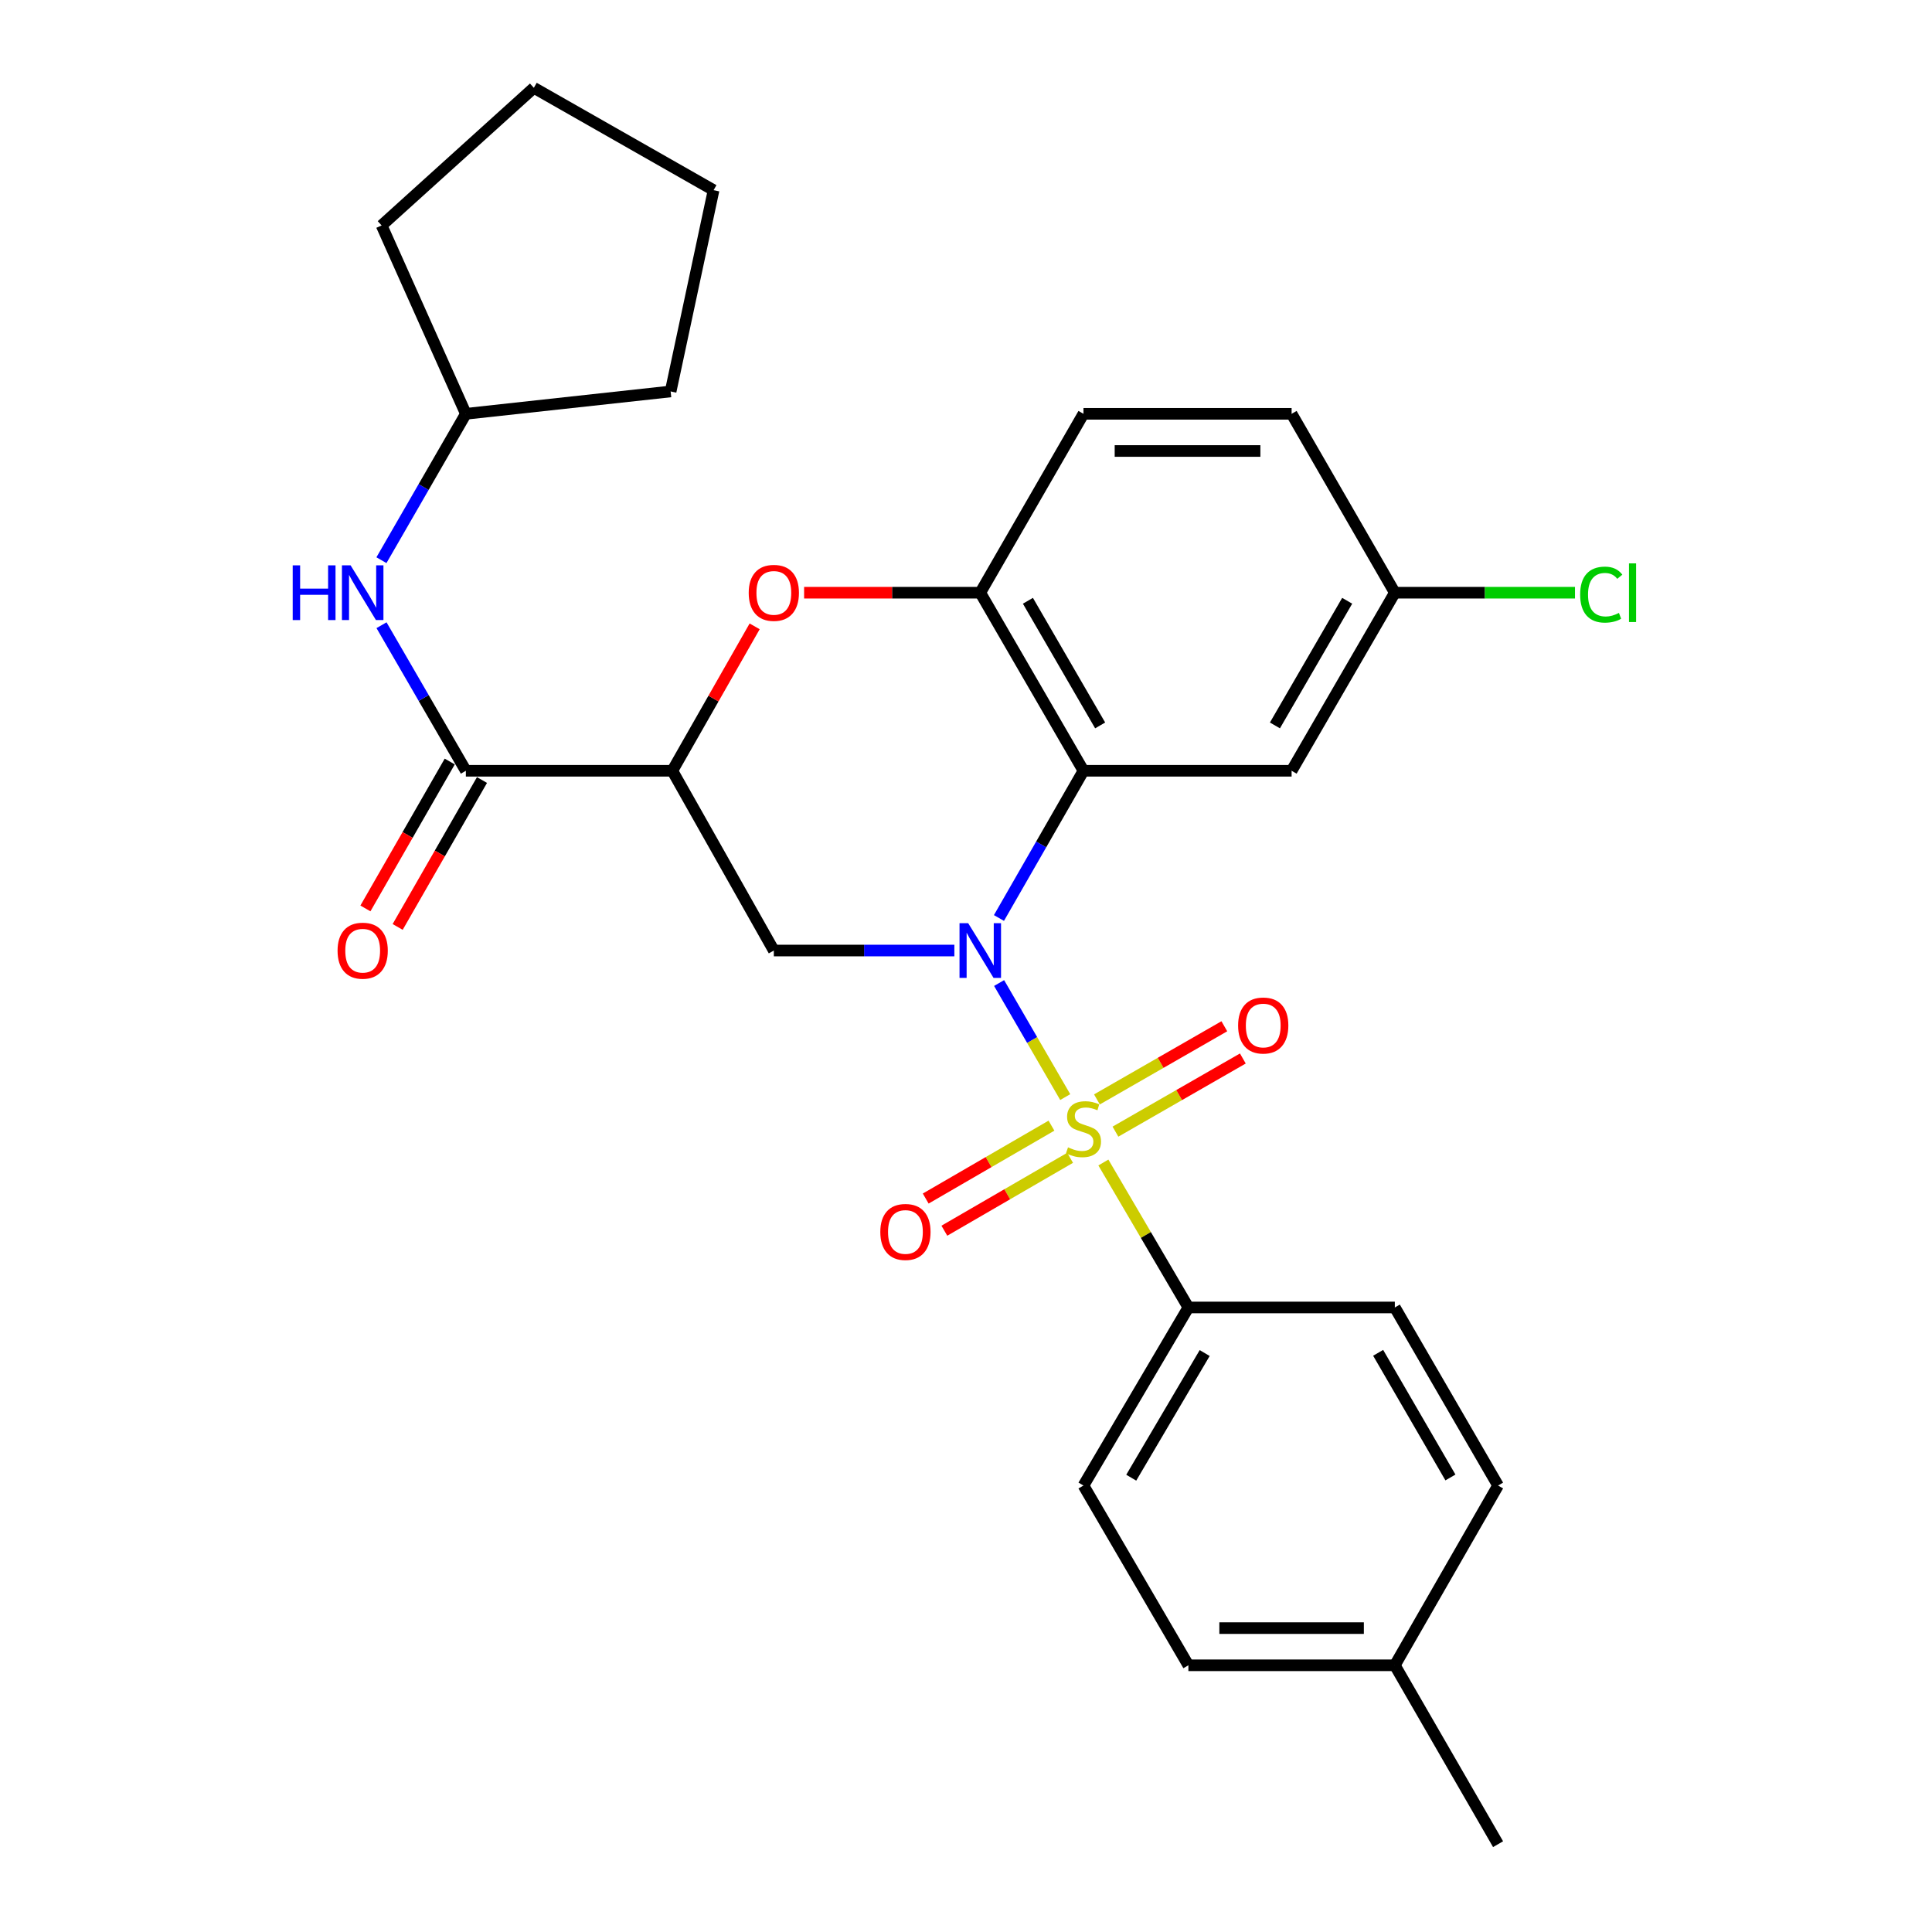 <?xml version='1.0' encoding='iso-8859-1'?>
<svg version='1.1' baseProfile='full'
              xmlns='http://www.w3.org/2000/svg'
                      xmlns:rdkit='http://www.rdkit.org/xml'
                      xmlns:xlink='http://www.w3.org/1999/xlink'
                  xml:space='preserve'
width='1000px' height='1000px' viewBox='0 0 1000 1000'>
<!-- END OF HEADER -->
<rect style='opacity:1.0;fill:#FFFFFF;stroke:none' width='1000' height='1000' x='0' y='0'> </rect>
<path class='bond-0' d='M 517.138,508.816 L 534.248,538.334' style='fill:none;fill-rule:evenodd;stroke:#0000FF;stroke-width:6px;stroke-linecap:butt;stroke-linejoin:miter;stroke-opacity:1' />
<path class='bond-0' d='M 534.248,538.334 L 551.357,567.852' style='fill:none;fill-rule:evenodd;stroke:#CCCC00;stroke-width:6px;stroke-linecap:butt;stroke-linejoin:miter;stroke-opacity:1' />
<path class='bond-1' d='M 517.056,475.151 L 538.93,437.051' style='fill:none;fill-rule:evenodd;stroke:#0000FF;stroke-width:6px;stroke-linecap:butt;stroke-linejoin:miter;stroke-opacity:1' />
<path class='bond-1' d='M 538.93,437.051 L 560.803,398.951' style='fill:none;fill-rule:evenodd;stroke:#000000;stroke-width:6px;stroke-linecap:butt;stroke-linejoin:miter;stroke-opacity:1' />
<path class='bond-3' d='M 493.976,491.993 L 447.255,491.993' style='fill:none;fill-rule:evenodd;stroke:#0000FF;stroke-width:6px;stroke-linecap:butt;stroke-linejoin:miter;stroke-opacity:1' />
<path class='bond-3' d='M 447.255,491.993 L 400.533,491.993' style='fill:none;fill-rule:evenodd;stroke:#000000;stroke-width:6px;stroke-linecap:butt;stroke-linejoin:miter;stroke-opacity:1' />
<path class='bond-7' d='M 571.104,601.713 L 593.105,639.228' style='fill:none;fill-rule:evenodd;stroke:#CCCC00;stroke-width:6px;stroke-linecap:butt;stroke-linejoin:miter;stroke-opacity:1' />
<path class='bond-7' d='M 593.105,639.228 L 615.107,676.743' style='fill:none;fill-rule:evenodd;stroke:#000000;stroke-width:6px;stroke-linecap:butt;stroke-linejoin:miter;stroke-opacity:1' />
<path class='bond-10' d='M 544.235,582.634 L 511.691,601.501' style='fill:none;fill-rule:evenodd;stroke:#CCCC00;stroke-width:6px;stroke-linecap:butt;stroke-linejoin:miter;stroke-opacity:1' />
<path class='bond-10' d='M 511.691,601.501 L 479.146,620.369' style='fill:none;fill-rule:evenodd;stroke:#FF0000;stroke-width:6px;stroke-linecap:butt;stroke-linejoin:miter;stroke-opacity:1' />
<path class='bond-10' d='M 553.886,599.28 L 521.341,618.148' style='fill:none;fill-rule:evenodd;stroke:#CCCC00;stroke-width:6px;stroke-linecap:butt;stroke-linejoin:miter;stroke-opacity:1' />
<path class='bond-10' d='M 521.341,618.148 L 488.797,637.015' style='fill:none;fill-rule:evenodd;stroke:#FF0000;stroke-width:6px;stroke-linecap:butt;stroke-linejoin:miter;stroke-opacity:1' />
<path class='bond-11' d='M 577.356,585.738 L 610.325,566.807' style='fill:none;fill-rule:evenodd;stroke:#CCCC00;stroke-width:6px;stroke-linecap:butt;stroke-linejoin:miter;stroke-opacity:1' />
<path class='bond-11' d='M 610.325,566.807 L 643.294,547.875' style='fill:none;fill-rule:evenodd;stroke:#FF0000;stroke-width:6px;stroke-linecap:butt;stroke-linejoin:miter;stroke-opacity:1' />
<path class='bond-11' d='M 567.775,569.052 L 600.743,550.121' style='fill:none;fill-rule:evenodd;stroke:#CCCC00;stroke-width:6px;stroke-linecap:butt;stroke-linejoin:miter;stroke-opacity:1' />
<path class='bond-11' d='M 600.743,550.121 L 633.712,531.189' style='fill:none;fill-rule:evenodd;stroke:#FF0000;stroke-width:6px;stroke-linecap:butt;stroke-linejoin:miter;stroke-opacity:1' />
<path class='bond-6' d='M 560.803,398.951 L 507.387,306.785' style='fill:none;fill-rule:evenodd;stroke:#000000;stroke-width:6px;stroke-linecap:butt;stroke-linejoin:miter;stroke-opacity:1' />
<path class='bond-6' d='M 569.438,375.477 L 532.047,310.961' style='fill:none;fill-rule:evenodd;stroke:#000000;stroke-width:6px;stroke-linecap:butt;stroke-linejoin:miter;stroke-opacity:1' />
<path class='bond-8' d='M 560.803,398.951 L 668.534,398.951' style='fill:none;fill-rule:evenodd;stroke:#000000;stroke-width:6px;stroke-linecap:butt;stroke-linejoin:miter;stroke-opacity:1' />
<path class='bond-2' d='M 347.994,398.951 L 400.533,491.993' style='fill:none;fill-rule:evenodd;stroke:#000000;stroke-width:6px;stroke-linecap:butt;stroke-linejoin:miter;stroke-opacity:1' />
<path class='bond-4' d='M 347.994,398.951 L 369.301,361.574' style='fill:none;fill-rule:evenodd;stroke:#000000;stroke-width:6px;stroke-linecap:butt;stroke-linejoin:miter;stroke-opacity:1' />
<path class='bond-4' d='M 369.301,361.574 L 390.607,324.197' style='fill:none;fill-rule:evenodd;stroke:#FF0000;stroke-width:6px;stroke-linecap:butt;stroke-linejoin:miter;stroke-opacity:1' />
<path class='bond-5' d='M 347.994,398.951 L 241.129,398.951' style='fill:none;fill-rule:evenodd;stroke:#000000;stroke-width:6px;stroke-linecap:butt;stroke-linejoin:miter;stroke-opacity:1' />
<path class='bond-28' d='M 416.205,306.785 L 461.796,306.785' style='fill:none;fill-rule:evenodd;stroke:#FF0000;stroke-width:6px;stroke-linecap:butt;stroke-linejoin:miter;stroke-opacity:1' />
<path class='bond-28' d='M 461.796,306.785 L 507.387,306.785' style='fill:none;fill-rule:evenodd;stroke:#000000;stroke-width:6px;stroke-linecap:butt;stroke-linejoin:miter;stroke-opacity:1' />
<path class='bond-9' d='M 241.129,398.951 L 219.3,361.279' style='fill:none;fill-rule:evenodd;stroke:#000000;stroke-width:6px;stroke-linecap:butt;stroke-linejoin:miter;stroke-opacity:1' />
<path class='bond-9' d='M 219.3,361.279 L 197.472,323.608' style='fill:none;fill-rule:evenodd;stroke:#0000FF;stroke-width:6px;stroke-linecap:butt;stroke-linejoin:miter;stroke-opacity:1' />
<path class='bond-12' d='M 232.785,394.161 L 210.962,432.182' style='fill:none;fill-rule:evenodd;stroke:#000000;stroke-width:6px;stroke-linecap:butt;stroke-linejoin:miter;stroke-opacity:1' />
<path class='bond-12' d='M 210.962,432.182 L 189.139,470.202' style='fill:none;fill-rule:evenodd;stroke:#FF0000;stroke-width:6px;stroke-linecap:butt;stroke-linejoin:miter;stroke-opacity:1' />
<path class='bond-12' d='M 249.473,403.74 L 227.65,441.76' style='fill:none;fill-rule:evenodd;stroke:#000000;stroke-width:6px;stroke-linecap:butt;stroke-linejoin:miter;stroke-opacity:1' />
<path class='bond-12' d='M 227.65,441.76 L 205.827,479.781' style='fill:none;fill-rule:evenodd;stroke:#FF0000;stroke-width:6px;stroke-linecap:butt;stroke-linejoin:miter;stroke-opacity:1' />
<path class='bond-13' d='M 507.387,306.785 L 560.803,214.191' style='fill:none;fill-rule:evenodd;stroke:#000000;stroke-width:6px;stroke-linecap:butt;stroke-linejoin:miter;stroke-opacity:1' />
<path class='bond-14' d='M 615.107,676.743 L 560.803,768.909' style='fill:none;fill-rule:evenodd;stroke:#000000;stroke-width:6px;stroke-linecap:butt;stroke-linejoin:miter;stroke-opacity:1' />
<path class='bond-14' d='M 623.539,700.335 L 585.527,764.852' style='fill:none;fill-rule:evenodd;stroke:#000000;stroke-width:6px;stroke-linecap:butt;stroke-linejoin:miter;stroke-opacity:1' />
<path class='bond-15' d='M 615.107,676.743 L 721.961,676.743' style='fill:none;fill-rule:evenodd;stroke:#000000;stroke-width:6px;stroke-linecap:butt;stroke-linejoin:miter;stroke-opacity:1' />
<path class='bond-16' d='M 668.534,398.951 L 721.961,306.785' style='fill:none;fill-rule:evenodd;stroke:#000000;stroke-width:6px;stroke-linecap:butt;stroke-linejoin:miter;stroke-opacity:1' />
<path class='bond-16' d='M 659.901,375.476 L 697.3,310.96' style='fill:none;fill-rule:evenodd;stroke:#000000;stroke-width:6px;stroke-linecap:butt;stroke-linejoin:miter;stroke-opacity:1' />
<path class='bond-18' d='M 197.432,289.952 L 219.281,252.071' style='fill:none;fill-rule:evenodd;stroke:#0000FF;stroke-width:6px;stroke-linecap:butt;stroke-linejoin:miter;stroke-opacity:1' />
<path class='bond-18' d='M 219.281,252.071 L 241.129,214.191' style='fill:none;fill-rule:evenodd;stroke:#000000;stroke-width:6px;stroke-linecap:butt;stroke-linejoin:miter;stroke-opacity:1' />
<path class='bond-29' d='M 560.803,214.191 L 668.534,214.191' style='fill:none;fill-rule:evenodd;stroke:#000000;stroke-width:6px;stroke-linecap:butt;stroke-linejoin:miter;stroke-opacity:1' />
<path class='bond-29' d='M 576.963,233.432 L 652.374,233.432' style='fill:none;fill-rule:evenodd;stroke:#000000;stroke-width:6px;stroke-linecap:butt;stroke-linejoin:miter;stroke-opacity:1' />
<path class='bond-20' d='M 560.803,768.909 L 615.107,861.952' style='fill:none;fill-rule:evenodd;stroke:#000000;stroke-width:6px;stroke-linecap:butt;stroke-linejoin:miter;stroke-opacity:1' />
<path class='bond-19' d='M 721.961,676.743 L 775.398,768.909' style='fill:none;fill-rule:evenodd;stroke:#000000;stroke-width:6px;stroke-linecap:butt;stroke-linejoin:miter;stroke-opacity:1' />
<path class='bond-19' d='M 713.33,700.219 L 750.737,764.735' style='fill:none;fill-rule:evenodd;stroke:#000000;stroke-width:6px;stroke-linecap:butt;stroke-linejoin:miter;stroke-opacity:1' />
<path class='bond-17' d='M 721.961,306.785 L 668.534,214.191' style='fill:none;fill-rule:evenodd;stroke:#000000;stroke-width:6px;stroke-linecap:butt;stroke-linejoin:miter;stroke-opacity:1' />
<path class='bond-21' d='M 721.961,306.785 L 768.587,306.785' style='fill:none;fill-rule:evenodd;stroke:#000000;stroke-width:6px;stroke-linecap:butt;stroke-linejoin:miter;stroke-opacity:1' />
<path class='bond-21' d='M 768.587,306.785 L 815.213,306.785' style='fill:none;fill-rule:evenodd;stroke:#00CC00;stroke-width:6px;stroke-linecap:butt;stroke-linejoin:miter;stroke-opacity:1' />
<path class='bond-24' d='M 241.129,214.191 L 197.526,116.69' style='fill:none;fill-rule:evenodd;stroke:#000000;stroke-width:6px;stroke-linecap:butt;stroke-linejoin:miter;stroke-opacity:1' />
<path class='bond-25' d='M 241.129,214.191 L 347.117,202.614' style='fill:none;fill-rule:evenodd;stroke:#000000;stroke-width:6px;stroke-linecap:butt;stroke-linejoin:miter;stroke-opacity:1' />
<path class='bond-22' d='M 775.398,768.909 L 721.961,861.952' style='fill:none;fill-rule:evenodd;stroke:#000000;stroke-width:6px;stroke-linecap:butt;stroke-linejoin:miter;stroke-opacity:1' />
<path class='bond-30' d='M 615.107,861.952 L 721.961,861.952' style='fill:none;fill-rule:evenodd;stroke:#000000;stroke-width:6px;stroke-linecap:butt;stroke-linejoin:miter;stroke-opacity:1' />
<path class='bond-30' d='M 631.135,842.71 L 705.932,842.71' style='fill:none;fill-rule:evenodd;stroke:#000000;stroke-width:6px;stroke-linecap:butt;stroke-linejoin:miter;stroke-opacity:1' />
<path class='bond-23' d='M 721.961,861.952 L 775.398,954.545' style='fill:none;fill-rule:evenodd;stroke:#000000;stroke-width:6px;stroke-linecap:butt;stroke-linejoin:miter;stroke-opacity:1' />
<path class='bond-27' d='M 197.526,116.69 L 276.32,45.455' style='fill:none;fill-rule:evenodd;stroke:#000000;stroke-width:6px;stroke-linecap:butt;stroke-linejoin:miter;stroke-opacity:1' />
<path class='bond-26' d='M 347.117,202.614 L 369.352,98.433' style='fill:none;fill-rule:evenodd;stroke:#000000;stroke-width:6px;stroke-linecap:butt;stroke-linejoin:miter;stroke-opacity:1' />
<path class='bond-31' d='M 369.352,98.433 L 276.32,45.455' style='fill:none;fill-rule:evenodd;stroke:#000000;stroke-width:6px;stroke-linecap:butt;stroke-linejoin:miter;stroke-opacity:1' />
<path  class='atom-0' d='M 501.127 477.833
L 510.407 492.833
Q 511.327 494.313, 512.807 496.993
Q 514.287 499.673, 514.367 499.833
L 514.367 477.833
L 518.127 477.833
L 518.127 506.153
L 514.247 506.153
L 504.287 489.753
Q 503.127 487.833, 501.887 485.633
Q 500.687 483.433, 500.327 482.753
L 500.327 506.153
L 496.647 506.153
L 496.647 477.833
L 501.127 477.833
' fill='#0000FF'/>
<path  class='atom-1' d='M 552.803 593.869
Q 553.123 593.989, 554.443 594.549
Q 555.763 595.109, 557.203 595.469
Q 558.683 595.789, 560.123 595.789
Q 562.803 595.789, 564.363 594.509
Q 565.923 593.189, 565.923 590.909
Q 565.923 589.349, 565.123 588.389
Q 564.363 587.429, 563.163 586.909
Q 561.963 586.389, 559.963 585.789
Q 557.443 585.029, 555.923 584.309
Q 554.443 583.589, 553.363 582.069
Q 552.323 580.549, 552.323 577.989
Q 552.323 574.429, 554.723 572.229
Q 557.163 570.029, 561.963 570.029
Q 565.243 570.029, 568.963 571.589
L 568.043 574.669
Q 564.643 573.269, 562.083 573.269
Q 559.323 573.269, 557.803 574.429
Q 556.283 575.549, 556.323 577.509
Q 556.323 579.029, 557.083 579.949
Q 557.883 580.869, 559.003 581.389
Q 560.163 581.909, 562.083 582.509
Q 564.643 583.309, 566.163 584.109
Q 567.683 584.909, 568.763 586.549
Q 569.883 588.149, 569.883 590.909
Q 569.883 594.829, 567.243 596.949
Q 564.643 599.029, 560.283 599.029
Q 557.763 599.029, 555.843 598.469
Q 553.963 597.949, 551.723 597.029
L 552.803 593.869
' fill='#CCCC00'/>
<path  class='atom-5' d='M 387.533 306.865
Q 387.533 300.065, 390.893 296.265
Q 394.253 292.465, 400.533 292.465
Q 406.813 292.465, 410.173 296.265
Q 413.533 300.065, 413.533 306.865
Q 413.533 313.745, 410.133 317.665
Q 406.733 321.545, 400.533 321.545
Q 394.293 321.545, 390.893 317.665
Q 387.533 313.785, 387.533 306.865
M 400.533 318.345
Q 404.853 318.345, 407.173 315.465
Q 409.533 312.545, 409.533 306.865
Q 409.533 301.305, 407.173 298.505
Q 404.853 295.665, 400.533 295.665
Q 396.213 295.665, 393.853 298.465
Q 391.533 301.265, 391.533 306.865
Q 391.533 312.585, 393.853 315.465
Q 396.213 318.345, 400.533 318.345
' fill='#FF0000'/>
<path  class='atom-10' d='M 151.504 292.625
L 155.344 292.625
L 155.344 304.665
L 169.824 304.665
L 169.824 292.625
L 173.664 292.625
L 173.664 320.945
L 169.824 320.945
L 169.824 307.865
L 155.344 307.865
L 155.344 320.945
L 151.504 320.945
L 151.504 292.625
' fill='#0000FF'/>
<path  class='atom-10' d='M 181.464 292.625
L 190.744 307.625
Q 191.664 309.105, 193.144 311.785
Q 194.624 314.465, 194.704 314.625
L 194.704 292.625
L 198.464 292.625
L 198.464 320.945
L 194.584 320.945
L 184.624 304.545
Q 183.464 302.625, 182.224 300.425
Q 181.024 298.225, 180.664 297.545
L 180.664 320.945
L 176.984 320.945
L 176.984 292.625
L 181.464 292.625
' fill='#0000FF'/>
<path  class='atom-11' d='M 455.648 637.656
Q 455.648 630.856, 459.008 627.056
Q 462.368 623.256, 468.648 623.256
Q 474.928 623.256, 478.288 627.056
Q 481.648 630.856, 481.648 637.656
Q 481.648 644.536, 478.248 648.456
Q 474.848 652.336, 468.648 652.336
Q 462.408 652.336, 459.008 648.456
Q 455.648 644.576, 455.648 637.656
M 468.648 649.136
Q 472.968 649.136, 475.288 646.256
Q 477.648 643.336, 477.648 637.656
Q 477.648 632.096, 475.288 629.296
Q 472.968 626.456, 468.648 626.456
Q 464.328 626.456, 461.968 629.256
Q 459.648 632.056, 459.648 637.656
Q 459.648 643.376, 461.968 646.256
Q 464.328 649.136, 468.648 649.136
' fill='#FF0000'/>
<path  class='atom-12' d='M 640.846 530.802
Q 640.846 524.002, 644.206 520.202
Q 647.566 516.402, 653.846 516.402
Q 660.126 516.402, 663.486 520.202
Q 666.846 524.002, 666.846 530.802
Q 666.846 537.682, 663.446 541.602
Q 660.046 545.482, 653.846 545.482
Q 647.606 545.482, 644.206 541.602
Q 640.846 537.722, 640.846 530.802
M 653.846 542.282
Q 658.166 542.282, 660.486 539.402
Q 662.846 536.482, 662.846 530.802
Q 662.846 525.242, 660.486 522.442
Q 658.166 519.602, 653.846 519.602
Q 649.526 519.602, 647.166 522.402
Q 644.846 525.202, 644.846 530.802
Q 644.846 536.522, 647.166 539.402
Q 649.526 542.282, 653.846 542.282
' fill='#FF0000'/>
<path  class='atom-13' d='M 174.724 492.073
Q 174.724 485.273, 178.084 481.473
Q 181.444 477.673, 187.724 477.673
Q 194.004 477.673, 197.364 481.473
Q 200.724 485.273, 200.724 492.073
Q 200.724 498.953, 197.324 502.873
Q 193.924 506.753, 187.724 506.753
Q 181.484 506.753, 178.084 502.873
Q 174.724 498.993, 174.724 492.073
M 187.724 503.553
Q 192.044 503.553, 194.364 500.673
Q 196.724 497.753, 196.724 492.073
Q 196.724 486.513, 194.364 483.713
Q 192.044 480.873, 187.724 480.873
Q 183.404 480.873, 181.044 483.673
Q 178.724 486.473, 178.724 492.073
Q 178.724 497.793, 181.044 500.673
Q 183.404 503.553, 187.724 503.553
' fill='#FF0000'/>
<path  class='atom-22' d='M 817.884 307.765
Q 817.884 300.725, 821.164 297.045
Q 824.484 293.325, 830.764 293.325
Q 836.604 293.325, 839.724 297.445
L 837.084 299.605
Q 834.804 296.605, 830.764 296.605
Q 826.484 296.605, 824.204 299.485
Q 821.964 302.325, 821.964 307.765
Q 821.964 313.365, 824.284 316.245
Q 826.644 319.125, 831.204 319.125
Q 834.324 319.125, 837.964 317.245
L 839.084 320.245
Q 837.604 321.205, 835.364 321.765
Q 833.124 322.325, 830.644 322.325
Q 824.484 322.325, 821.164 318.565
Q 817.884 314.805, 817.884 307.765
' fill='#00CC00'/>
<path  class='atom-22' d='M 843.164 291.605
L 846.844 291.605
L 846.844 321.965
L 843.164 321.965
L 843.164 291.605
' fill='#00CC00'/>
</svg>

